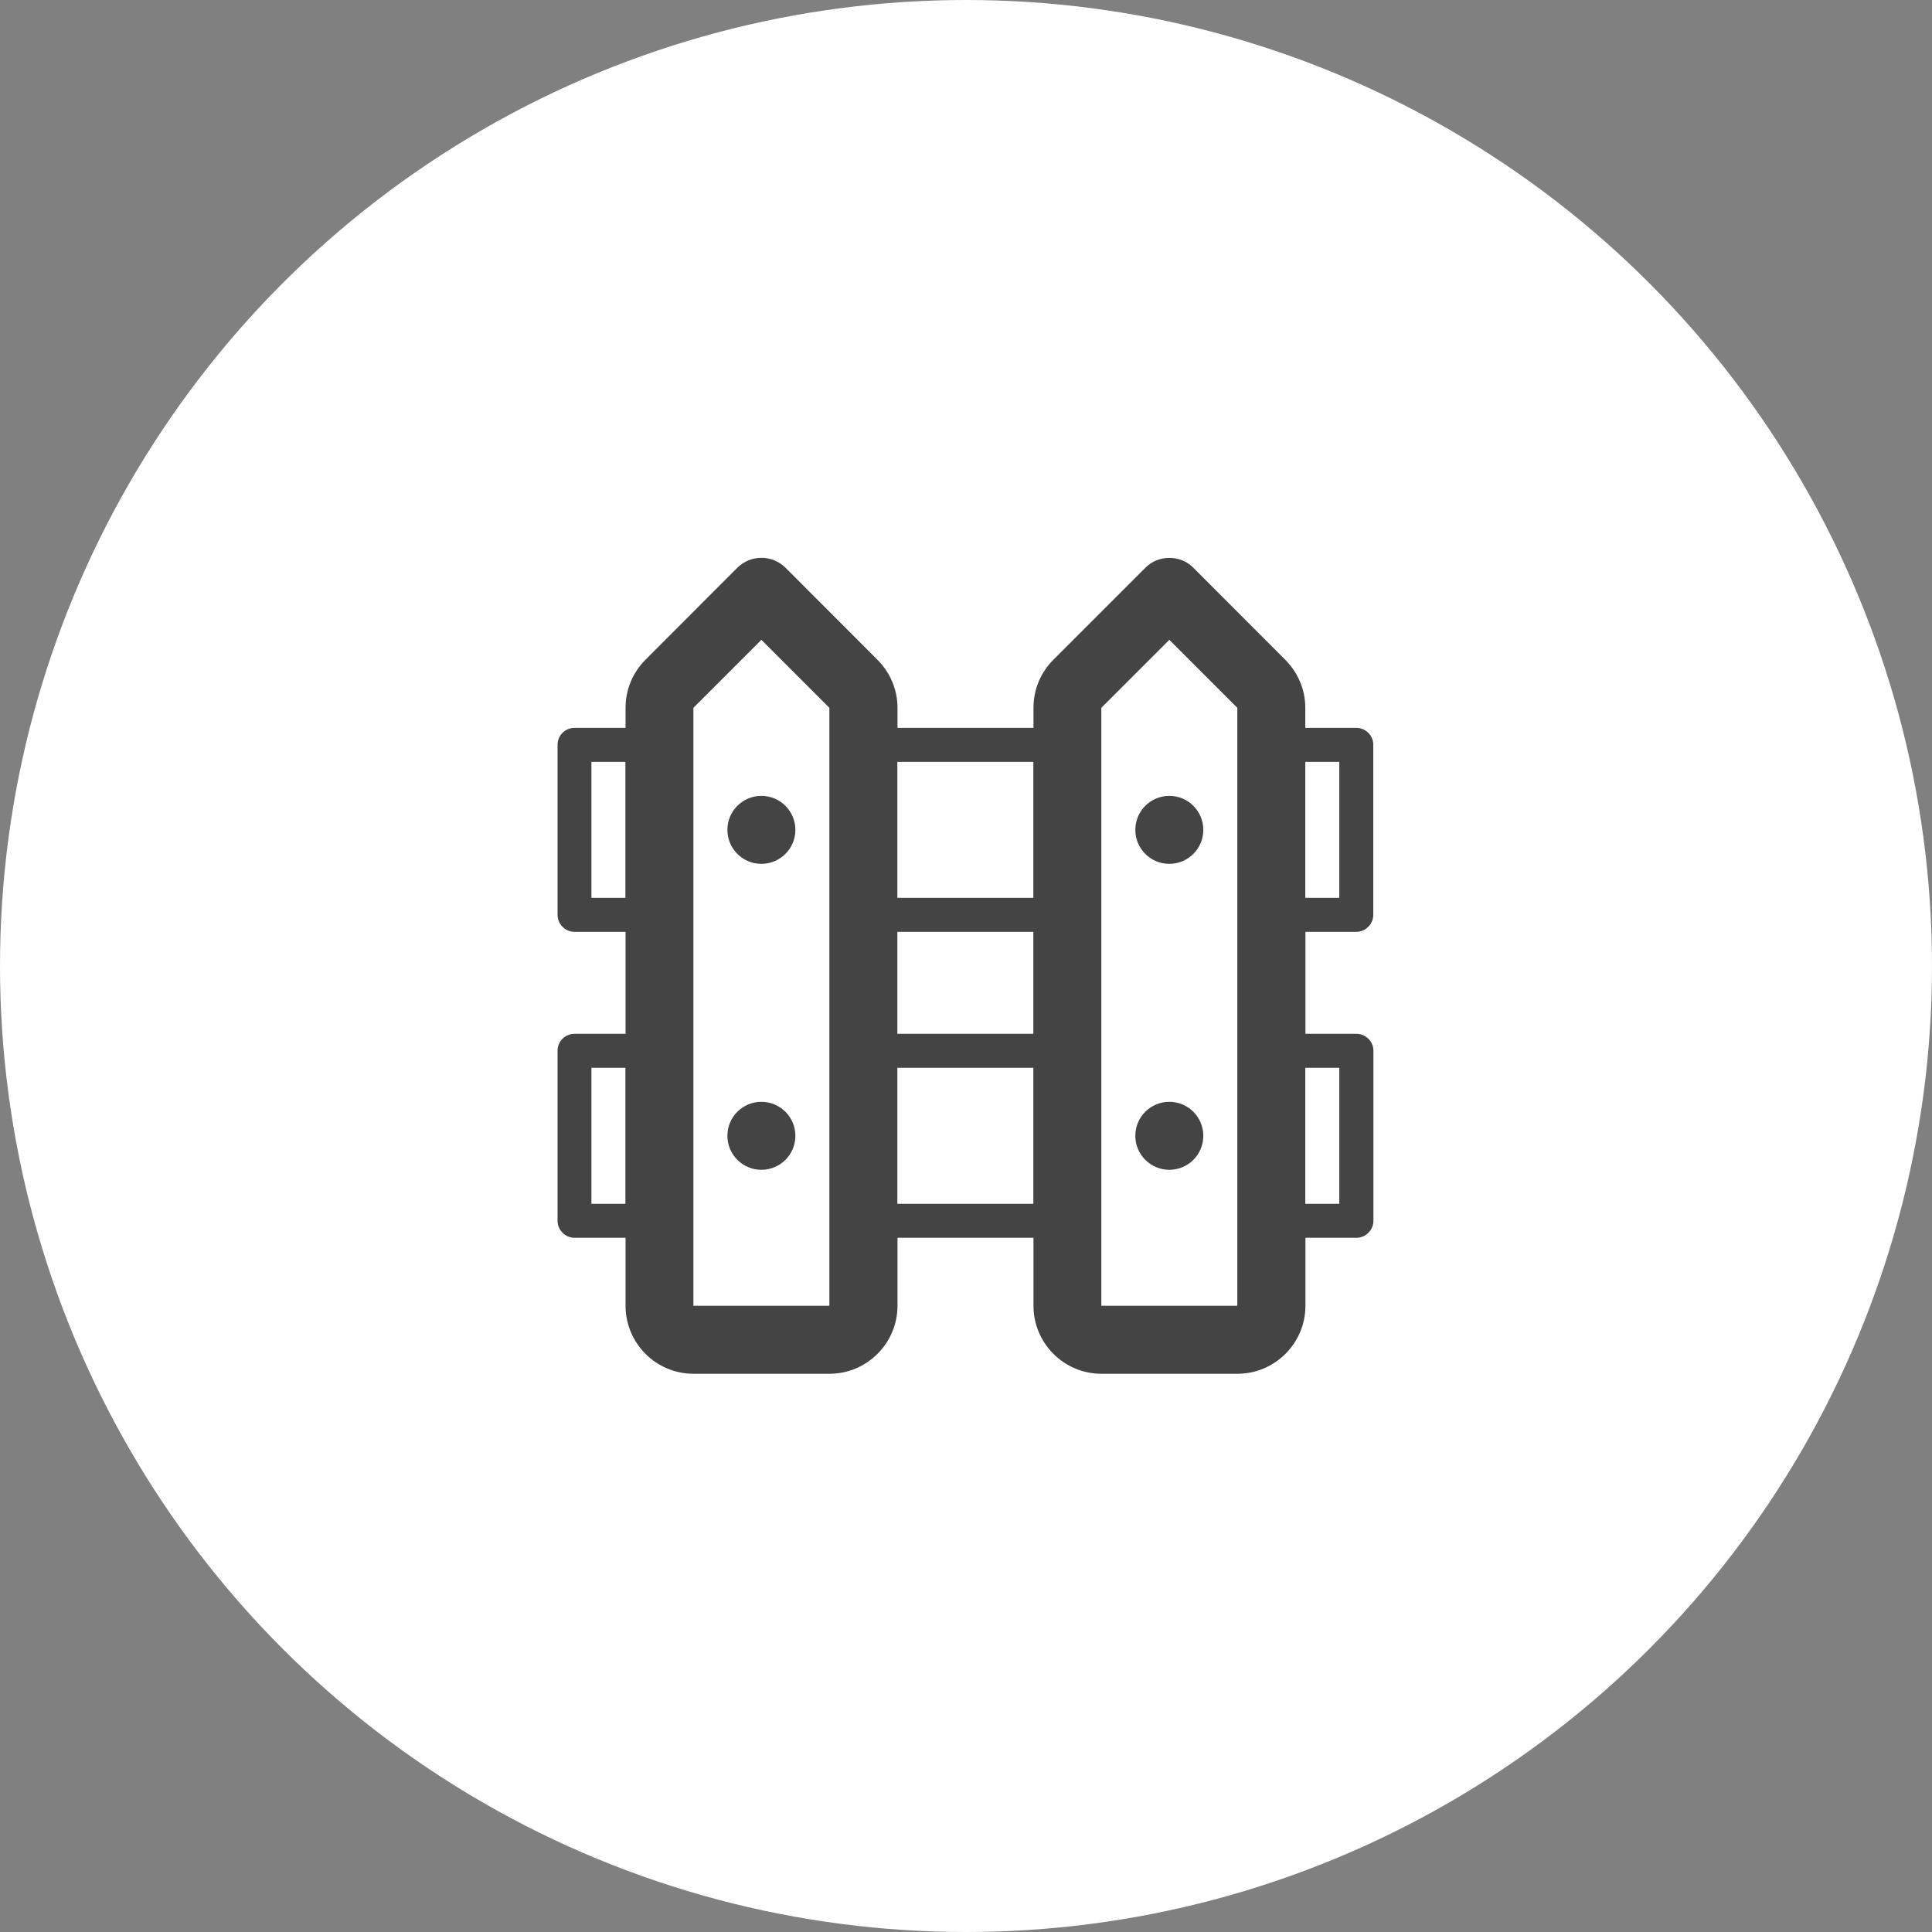 <?xml version="1.0" encoding="UTF-8" standalone="no"?>
<!DOCTYPE svg PUBLIC "-//W3C//DTD SVG 1.1//EN" "http://www.w3.org/Graphics/SVG/1.1/DTD/svg11.dtd">
<svg width="100%" height="100%" viewBox="0 0 450 450" version="1.1" xmlns="http://www.w3.org/2000/svg" xmlns:xlink="http://www.w3.org/1999/xlink" xml:space="preserve" xmlns:serif="http://www.serif.com/" style="fill-rule:evenodd;clip-rule:evenodd;stroke-linejoin:round;stroke-miterlimit:2;">
    <rect x="0" y="0" width="450" height="450" fill="#808080" stroke="none"/>
    <circle cx="225" cy="225" r="225" style="fill:white;"/>
    <g id="Grundstücke" transform="matrix(7.918,0,0,7.918,-4050.87,-1390.31)">
        <g transform="matrix(-1,0,0,1,1092,-7742)">
            <circle cx="546" cy="7951" r="1" style="fill:rgb(68,68,68);"/>
        </g>
        <g transform="matrix(-1,0,0,1,1068,-7742)">
            <circle cx="534" cy="7951" r="1" style="fill:rgb(68,68,68);"/>
        </g>
        <g transform="matrix(1,0,0,1,0,-7752.1)">
            <path d="M551.5,7955.1C551.773,7955.1 552,7954.87 552,7954.6L552,7949.6C552,7949.32 551.773,7949.1 551.5,7949.1L550,7949.1L550,7948.51C550,7947.98 549.789,7947.48 549.414,7947.1L546.707,7944.39C546.52,7944.2 546.266,7944.1 546,7944.1C545.734,7944.1 545.48,7944.2 545.297,7944.39L542.586,7947.1C542.207,7947.48 542.004,7947.98 542.004,7948.51L542.004,7949.1L538.004,7949.1L538.004,7948.51C538.004,7947.98 537.793,7947.48 537.418,7947.1L534.711,7944.39C534.316,7944 533.684,7944 533.293,7944.39L530.586,7947.1C530.211,7947.48 530.004,7947.98 530.004,7948.51L530.004,7949.1L528.504,7949.1C528.227,7949.1 528.004,7949.32 528.004,7949.6L528.004,7954.6C528.004,7954.87 528.227,7955.1 528.504,7955.1L530.004,7955.1L530.004,7958.1L528.504,7958.1C528.227,7958.1 528.004,7958.32 528.004,7958.6L528.004,7963.6C528.004,7963.87 528.227,7964.1 528.504,7964.1L530.004,7964.1L530.004,7966.1C530.004,7967.2 530.898,7968.1 532.004,7968.1L536.004,7968.1C537.105,7968.1 538.004,7967.2 538.004,7966.1L538.004,7964.1L542.004,7964.1L542.004,7966.1C542.004,7967.2 542.898,7968.1 544.004,7968.1L548.004,7968.1C549.105,7968.1 550.004,7967.2 550.004,7966.1L550.004,7964.1L551.504,7964.1C551.777,7964.1 552.004,7963.87 552.004,7963.6L552.004,7958.6C552.004,7958.32 551.777,7958.1 551.504,7958.1L550.004,7958.1L550.004,7955.1L551.504,7955.1L551.5,7955.1ZM529,7954.1L529,7950.1L530,7950.1L530,7954.1L529,7954.1ZM529,7963.1L529,7959.1L530,7959.1L530,7963.1L529,7963.1ZM542,7950.1L542,7954.1L538,7954.1L538,7950.1L542,7950.1ZM542,7955.1L542,7958.1L538,7958.1L538,7955.1L542,7955.1ZM536,7966.1L532,7966.1L532,7948.51L534,7946.51L536,7948.51L536,7966.1ZM538,7963.1L538,7959.1L542,7959.1L542,7963.1L538,7963.1ZM551,7950.1L551,7954.1L550,7954.1L550,7950.1L551,7950.1ZM548,7966.1L544,7966.1L544,7948.51L546,7946.51L548,7948.51L548,7966.1ZM551,7959.1L551,7963.1L550,7963.1L550,7959.1L551,7959.1Z" style="fill:rgb(68,68,68);fill-rule:nonzero;"/>
        </g>
        <g transform="matrix(0,1,1,0,-7414,-346)">
            <circle cx="546" cy="7960" r="1" style="fill:rgb(68,68,68);"/>
        </g>
        <g transform="matrix(0,1,1,0,-7426,-334)">
            <circle cx="534" cy="7960" r="1" style="fill:rgb(68,68,68);"/>
        </g>
    </g>
</svg>
